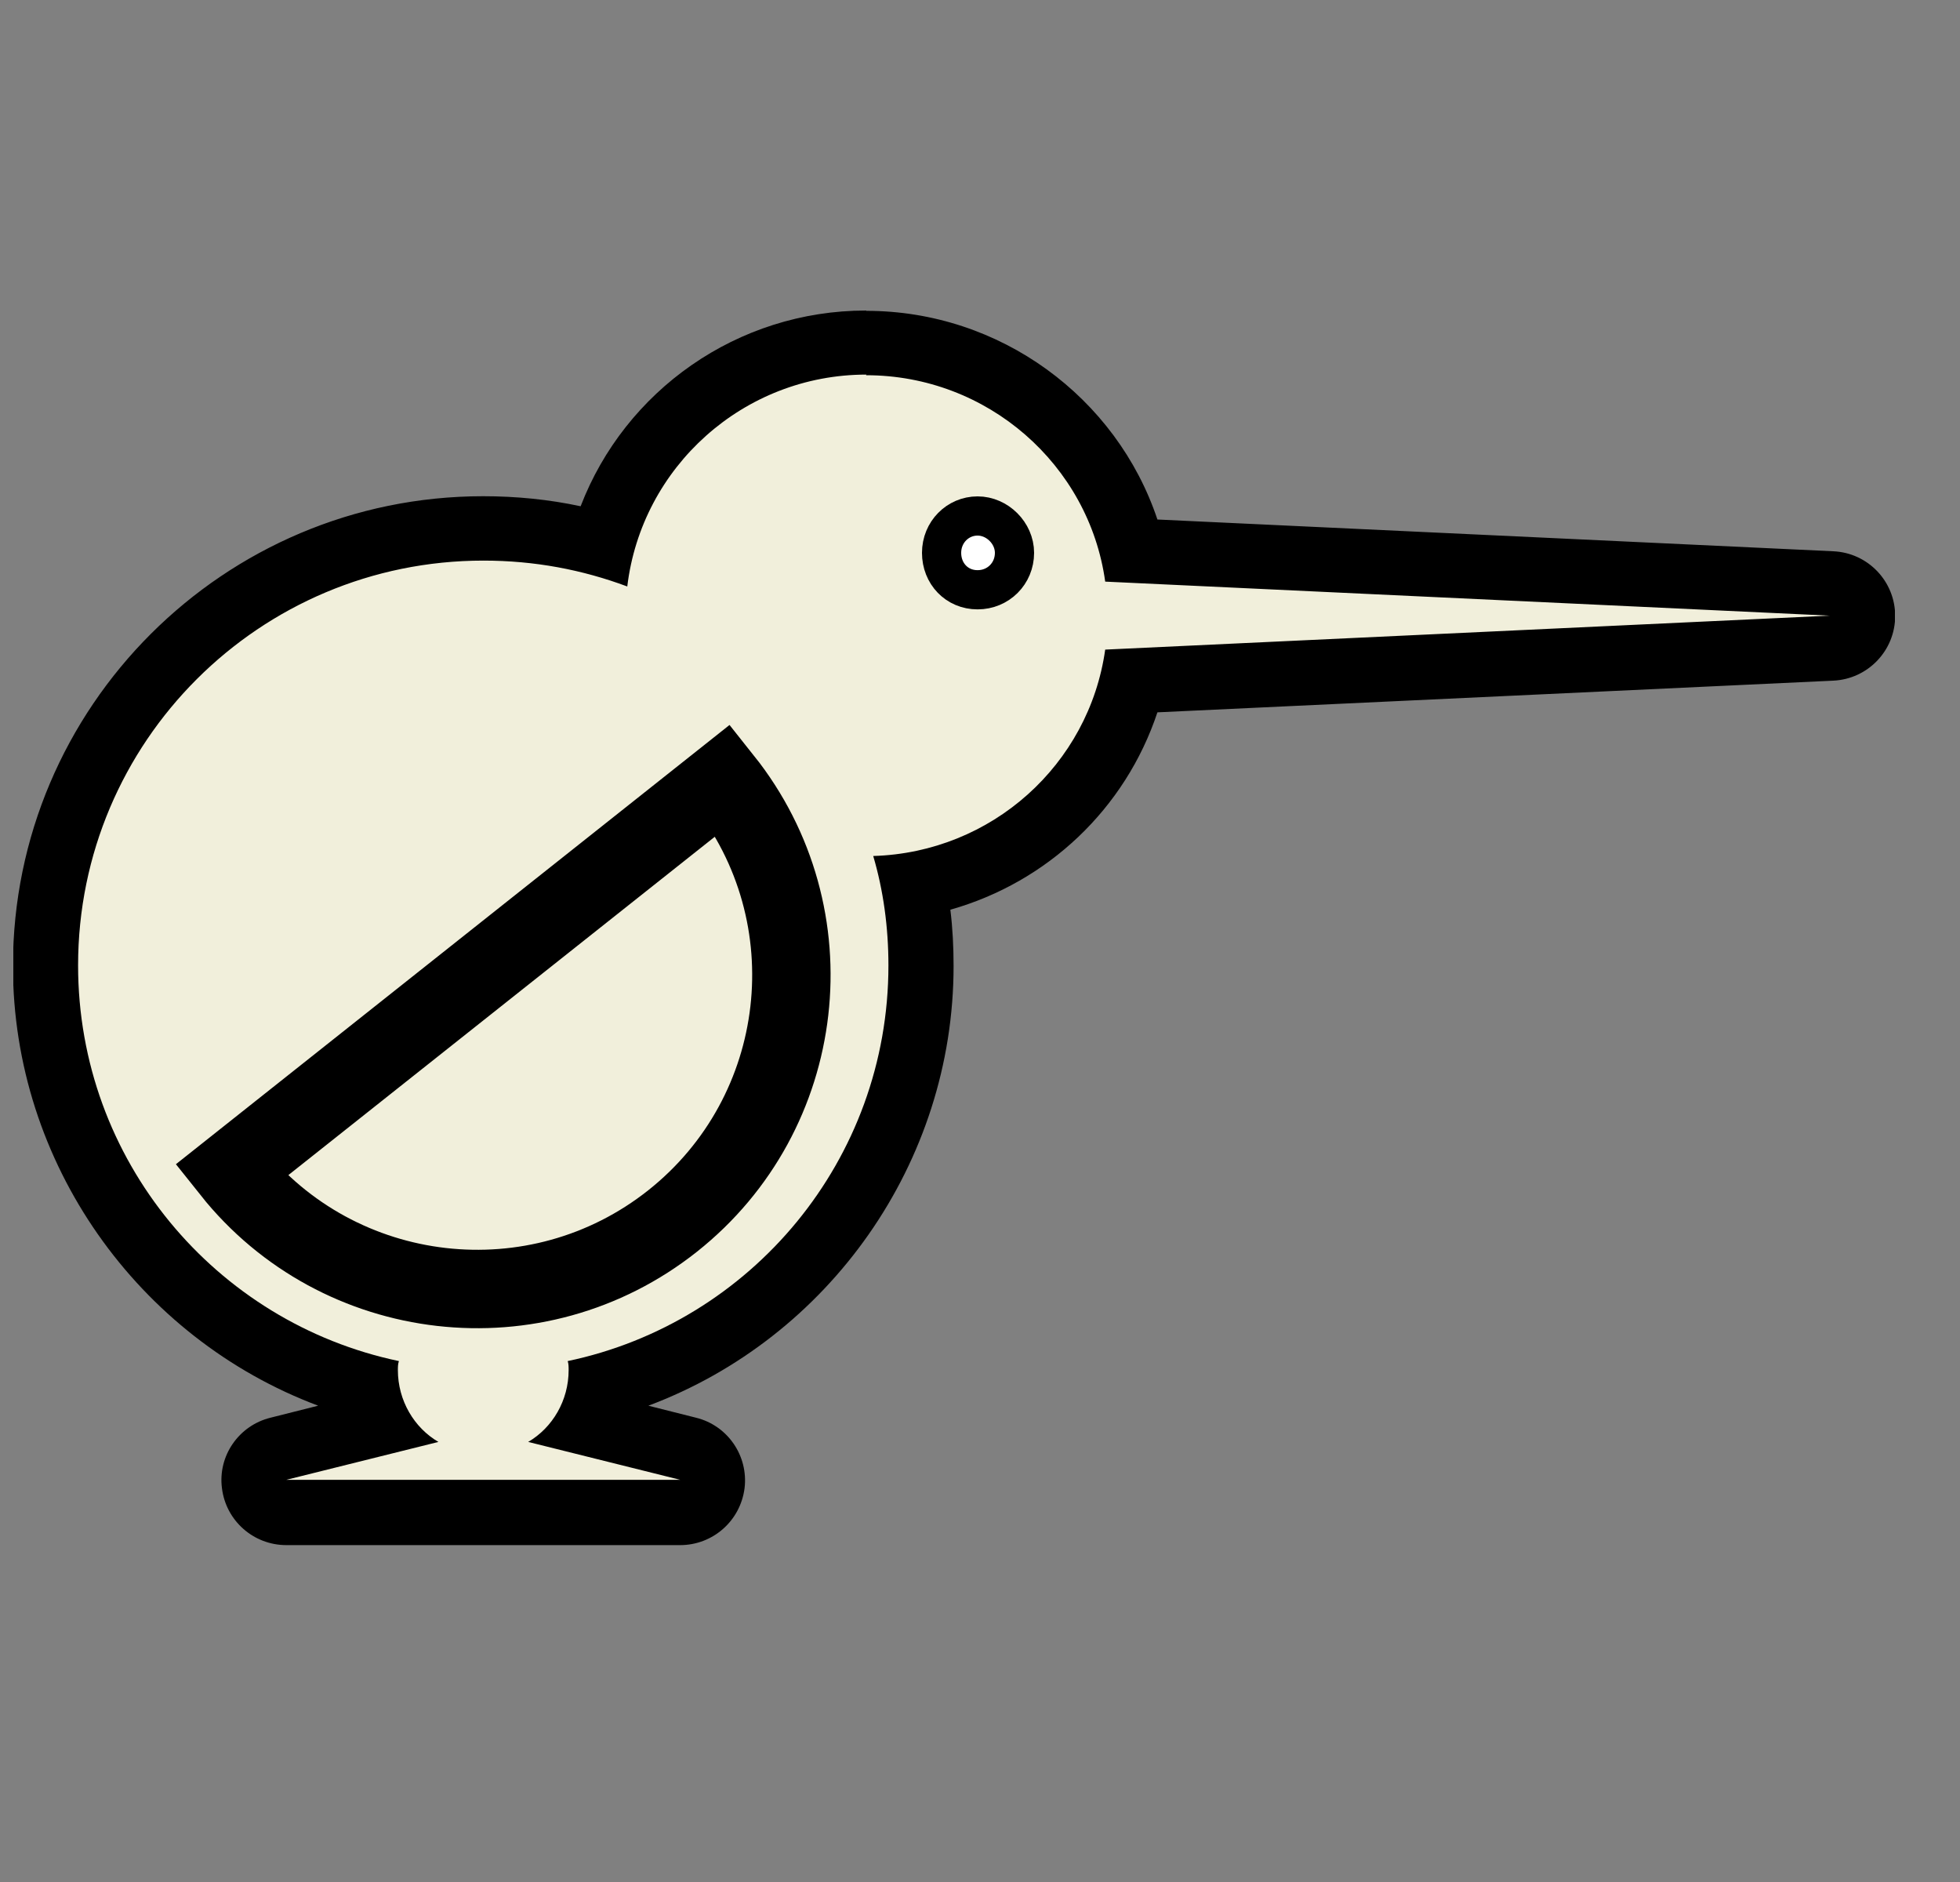 <svg width="25" height="24" viewBox="0 0 25 24" fill="none" xmlns="http://www.w3.org/2000/svg">
<rect x="0" y="0" width="25" height="24" fill="#808080" stroke="none"/>
<g clip-path="url(#clip0_2183_3369)">
<path d="M14.098 7.417C13.891 5.928 12.598 4.785 11.048 4.785C9.498 4.785 8.18 5.965 7.998 7.488C7.423 7.269 6.816 7.158 6.163 7.158C3.307 7.153 0.992 9.468 0.992 12.319C0.992 14.803 2.745 16.874 5.084 17.365C5.072 17.398 5.072 17.443 5.072 17.48C5.072 17.868 5.278 18.215 5.588 18.396L3.65 18.879H8.671L6.733 18.396C7.043 18.215 7.25 17.868 7.25 17.48C7.25 17.448 7.25 17.402 7.237 17.365C9.576 16.874 11.329 14.803 11.329 12.319C11.329 11.828 11.258 11.358 11.135 10.925C12.647 10.879 13.887 9.757 14.094 8.292L23.335 7.859L14.094 7.426L14.098 7.417ZM12.47 7.521C12.217 7.521 12.011 7.314 12.011 7.05C12.011 6.786 12.217 6.58 12.47 6.58C12.722 6.58 12.941 6.799 12.941 7.05C12.941 7.302 12.734 7.521 12.47 7.521Z" fill="#F1EFDB"/>
<path d="M3.653 19.288C3.442 19.288 3.269 19.131 3.244 18.925C3.219 18.718 3.351 18.524 3.554 18.475L4.827 18.157C4.753 18.013 4.699 17.852 4.678 17.687C2.281 17.035 0.578 14.823 0.578 12.319C0.578 9.241 3.083 6.741 6.162 6.741C6.683 6.741 7.191 6.811 7.683 6.947C8.088 5.449 9.456 4.373 11.047 4.373C12.638 4.373 14.068 5.491 14.44 7.021L23.355 7.442C23.574 7.455 23.747 7.632 23.747 7.855C23.747 8.078 23.574 8.255 23.355 8.267L14.436 8.688C14.11 10.033 13.01 11.052 11.646 11.287C11.712 11.626 11.741 11.972 11.741 12.323C11.741 14.832 10.039 17.039 7.646 17.695C7.621 17.86 7.571 18.021 7.497 18.165L8.77 18.483C8.972 18.533 9.105 18.727 9.08 18.933C9.055 19.139 8.877 19.296 8.671 19.296H3.649L3.653 19.288ZM12.469 6.997C12.469 6.997 12.423 7.026 12.423 7.054C12.423 7.087 12.444 7.112 12.469 7.112C12.506 7.112 12.527 7.092 12.527 7.054C12.527 7.03 12.506 6.997 12.469 6.997Z" fill="#F1EFDB"/>
<path d="M11.047 4.785C12.597 4.785 13.891 5.928 14.097 7.417L23.339 7.851L14.097 8.284C13.891 9.749 12.651 10.871 11.138 10.916C11.266 11.349 11.332 11.82 11.332 12.311C11.332 14.794 9.58 16.866 7.241 17.357C7.253 17.39 7.253 17.435 7.253 17.472C7.253 17.86 7.047 18.207 6.737 18.388L8.675 18.871H3.653L5.592 18.388C5.282 18.207 5.075 17.86 5.075 17.472C5.075 17.439 5.075 17.394 5.088 17.357C2.748 16.866 0.996 14.794 0.996 12.311C0.996 9.46 3.31 7.149 6.166 7.149C6.819 7.149 7.427 7.265 8.001 7.479C8.183 5.957 9.481 4.777 11.051 4.777M12.473 7.512C12.738 7.512 12.944 7.306 12.944 7.042C12.944 6.778 12.738 6.572 12.473 6.572C12.209 6.572 12.014 6.79 12.014 7.042C12.014 7.294 12.221 7.512 12.473 7.512ZM11.047 3.96C9.402 3.96 7.972 4.983 7.406 6.456C7.001 6.369 6.584 6.328 6.162 6.328C2.856 6.328 0.165 9.014 0.165 12.319C0.165 14.832 1.76 17.064 4.058 17.926L3.451 18.079C3.046 18.178 2.777 18.566 2.831 18.978C2.881 19.391 3.232 19.704 3.653 19.704H8.675C9.092 19.704 9.444 19.395 9.497 18.978C9.547 18.566 9.282 18.178 8.877 18.079L8.27 17.926C10.572 17.064 12.163 14.832 12.163 12.319C12.163 12.076 12.151 11.836 12.122 11.601C13.362 11.25 14.354 10.314 14.763 9.084L23.384 8.68C23.826 8.659 24.173 8.296 24.173 7.855C24.173 7.413 23.826 7.05 23.384 7.03L14.763 6.625C14.242 5.066 12.754 3.964 11.051 3.964L11.047 3.96Z" fill="black"/>
<path d="M9.225 9.947C10.601 11.675 10.312 14.196 8.58 15.57C6.848 16.944 4.323 16.655 2.947 14.927L9.225 9.947Z" fill="#F1EFDB" stroke="black" stroke-miterlimit="10"/>
<path d="M12.94 7.05C12.94 7.314 12.733 7.521 12.469 7.521C12.204 7.521 12.01 7.314 12.01 7.05C12.01 6.786 12.216 6.58 12.469 6.58C12.721 6.58 12.94 6.799 12.94 7.05Z" fill="white" stroke="black" stroke-width="0.5" stroke-miterlimit="10"/>
</g>
<defs>
<clipPath id="clip0_2183_3369">
<rect width="24" height="24" fill="white" transform="translate(0.17)"/>
</clipPath>
</defs>
</svg>
